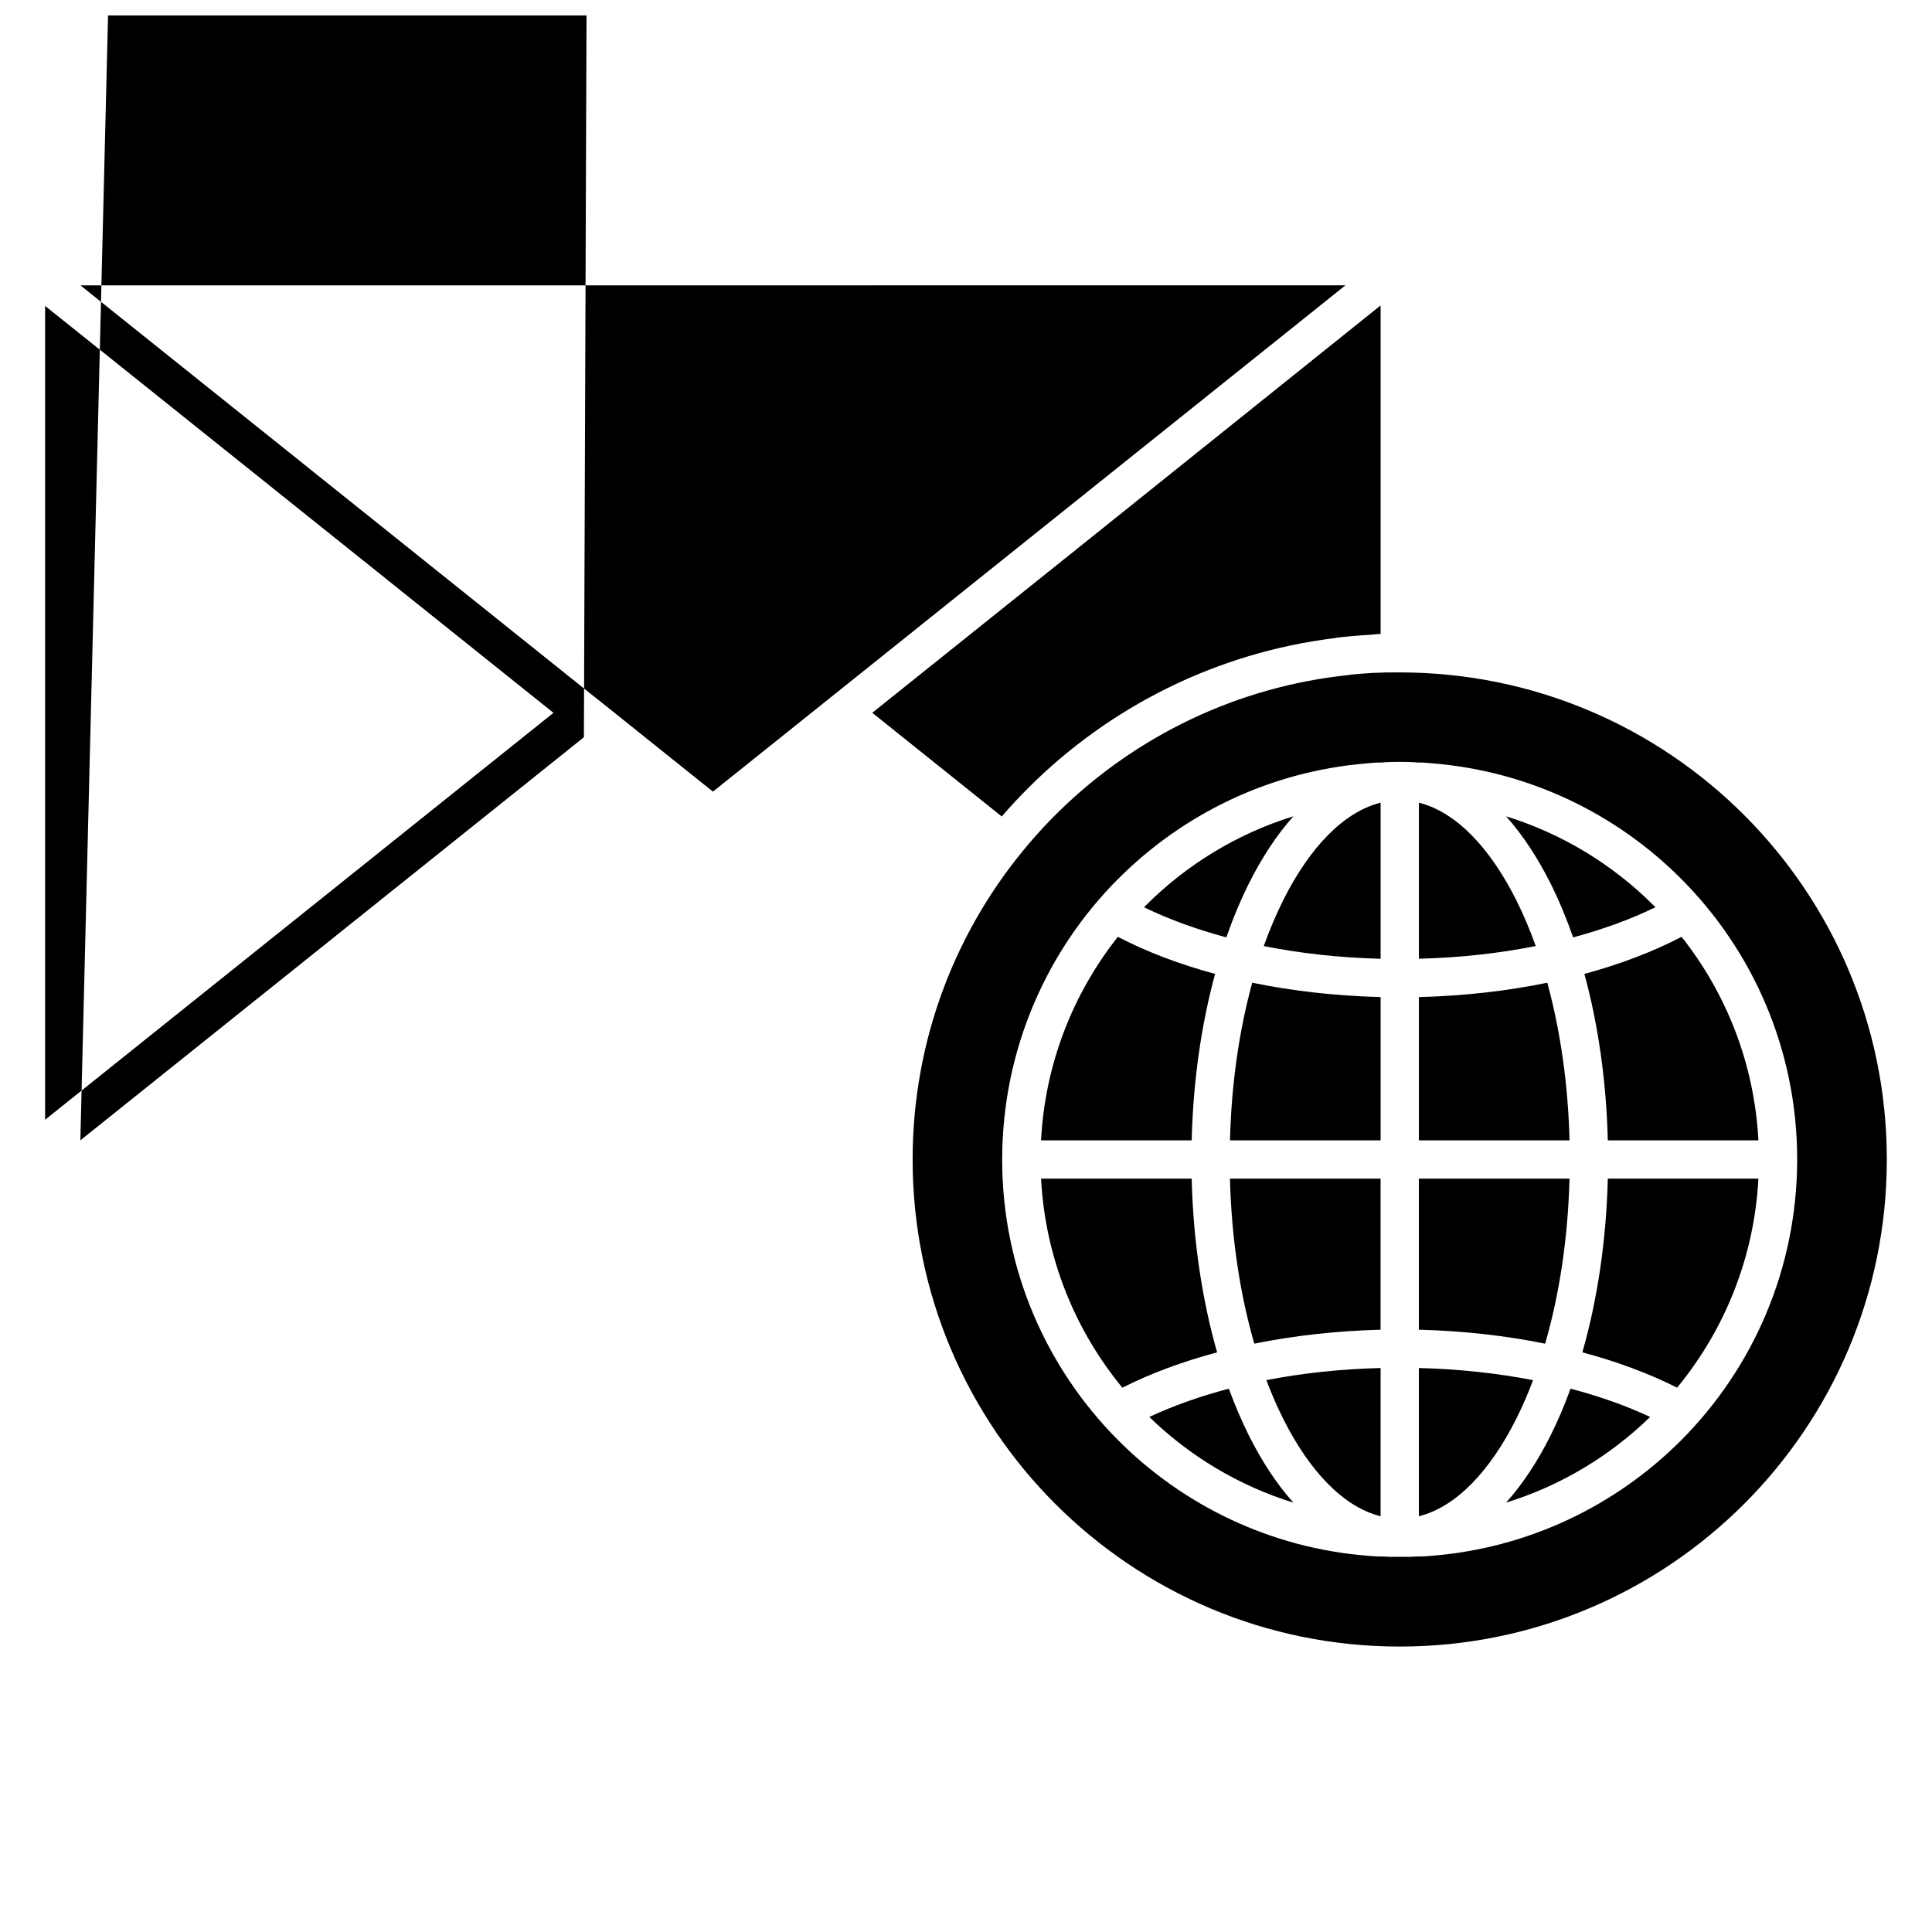 <?xml version="1.0" encoding="UTF-8"?>
<!-- Uploaded to: ICON Repo, www.svgrepo.com, Generator: ICON Repo Mixer Tools -->
<svg width="800px" height="800px" version="1.1" viewBox="144 144 512 512" xmlns="http://www.w3.org/2000/svg">
 <defs>
  <clipPath id="a">
   <path d="m155 148.09h490v432.91h-490z"/>
  </clipPath>
 </defs>
 <g clip-path="url(#a)">
  <path d="m332.92 219.62h-167.61l79.754 63.84 56.551 45.273 0.324 0.238 31 24.82 30.75-24.617c0.156-0.148 0.332-0.27 0.504-0.402l56.602-45.316 79.754-63.84zm187.1 188.61v37.977h39.922c-0.379-15.129-2.481-29.305-5.898-41.773-10.598 2.18-22.059 3.504-34.023 3.801zm-10.145 0c-11.969-0.297-23.422-1.625-34.02-3.801-3.418 12.469-5.519 26.652-5.898 41.773h39.918zm0-10.152v-41.355c-9.82 2.453-18.848 11.898-25.852 25.918-1.859 3.731-3.57 7.766-5.113 12.078 9.633 1.918 20.047 3.09 30.965 3.363zm41.113-3.363c-1.543-4.309-3.25-8.352-5.113-12.078-7.008-14.016-16.035-23.461-25.855-25.918v41.355c10.918-0.27 21.336-1.445 30.969-3.363zm9.906-2.297c8.047-2.156 15.375-4.859 21.812-7.988l-0.457-0.465c-10.793-10.797-24.168-19.008-39.121-23.633 4.367 4.887 8.324 10.875 11.785 17.789 2.195 4.398 4.199 9.184 5.981 14.297zm9.191 53.785h39.91c-1.066-20.32-8.508-38.953-20.355-53.934-7.516 3.914-16.203 7.246-25.758 9.828 3.609 13.258 5.812 28.23 6.203 44.102zm-6.742 56.18c9.277 2.477 17.738 5.644 25.109 9.363 12.535-15.223 20.441-34.418 21.543-55.398h-39.91c-0.41 16.648-2.812 32.297-6.742 46.035zm-3.125 9.633c-1.609 4.406-3.379 8.551-5.305 12.406-3.453 6.914-7.418 12.906-11.785 17.789 14.523-4.496 27.551-12.367 38.176-22.707-6.281-2.938-13.371-5.465-21.086-7.492zm-9.934-2.262c-9.426-1.828-19.605-2.949-30.27-3.215v39.289c9.82-2.453 18.848-11.898 25.855-25.918 1.582-3.172 3.059-6.562 4.414-10.156zm-30.27-53.406v40.039c11.75 0.297 23.016 1.582 33.469 3.699 3.742-12.934 6.047-27.812 6.453-43.738zm-43.609 43.738c10.461-2.117 21.723-3.402 33.465-3.699v-40.039h-39.918c0.41 15.922 2.707 30.801 6.453 43.738zm3.199 9.668c1.355 3.598 2.828 6.992 4.414 10.16 7.004 14.012 16.031 23.457 25.852 25.91v-39.289c-10.656 0.27-20.84 1.383-30.266 3.215zm-9.938 2.262c-7.719 2.027-14.809 4.555-21.086 7.492 10.629 10.336 23.66 18.215 38.18 22.711-4.367-4.883-8.328-10.883-11.785-17.789-1.926-3.856-3.703-8.004-5.312-12.414zm-9.859-55.668-39.914 0.004c1.102 20.98 9.008 40.176 21.543 55.398 7.371-3.723 15.844-6.887 25.113-9.363-3.93-13.73-6.332-29.387-6.742-46.035zm6.203-54.25c-9.562-2.582-18.246-5.914-25.766-9.828-11.852 14.98-19.293 33.613-20.355 53.934h39.918c0.395-15.871 2.594-30.84 6.203-44.102zm20.75-41.773c-14.953 4.633-28.336 12.848-39.125 23.641l-0.457 0.465c6.438 3.129 13.773 5.828 21.816 7.988 1.781-5.113 3.785-9.895 5.981-14.297 3.461-6.918 7.418-12.914 11.785-17.793zm14.816-37.453c-29.699 3.055-56.418 16.18-76.68 35.906l-0.309 0.297-0.926 0.922-0.809 0.816-0.66 0.68-1.664 1.742-0.18 0.207c-0.918 0.992-1.82 1.988-2.703 3.004l-0.738 0.855c-19.352 22.57-31.051 51.914-31.051 83.977 0 35.641 14.453 67.918 37.809 91.273 23.355 23.355 55.633 37.805 91.277 37.805 35.645 0 67.922-14.453 91.277-37.805 23.355-23.355 37.809-55.633 37.809-91.273s-14.453-67.918-37.809-91.273c-23.355-23.355-55.633-37.809-91.277-37.809l-1.07 0.004h-2.359l-3.125 0.117h-0.371c-2.027 0.117-4.043 0.27-6.047 0.465zm-61.117 53.918c17.066-17.066 39.973-28.301 65.453-30.465l1.711-0.148 1.164-0.09h1.238l1.066-0.09c1.23-0.09 2.469-0.09 3.711-0.09h0.266c1.242 0 2.481 0 3.715 0.09l1.066 0.09h1.238l1.168 0.09 1.711 0.148c25.484 2.156 48.383 13.395 65.453 30.465 19.023 19.023 30.809 45.301 30.852 74.32v0.359c-0.078 29.012-11.828 55.293-30.852 74.316-17.129 17.129-40.156 28.391-65.758 30.492l-1.438 0.117-1.598 0.09h-0.914l-2.191 0.09h-5.188l-2.191-0.09h-0.914l-1.598-0.09-1.434-0.117c-25.602-2.102-48.629-13.359-65.758-30.492-19.023-19.023-30.805-45.305-30.852-74.316v-0.359c0.082-29.02 11.828-55.297 30.852-74.32zm-13.387-85.457-51.914 41.562 34.316 27.48c2.246-2.602 4.586-5.125 7.012-7.547 21.391-21.391 49.723-35.859 81.324-39.734l0.395-0.09 1.738-0.207 0.078-0.004 1.211-0.117 1.004-0.09 2.422-0.207 1.301-0.09h0.156l1.34-0.09 0.73-0.09 1.137-0.09h0.551v-87.074zm-90.938 72.805m-37.395-24.758-53.691 42.977-79.754 63.844 210.51-8548.7c1.043-29.152 11.059-56.02 27.352-77.934l-36.082-28.891-30.938 24.766-0.082 0.09h-0.082l-0.48 0.34-0.18 0.117-0.086 0.09-0.168 0.09v0.004c-0.41 0.18-0.836 0.332-1.273 0.41h-0.109c-0.242 0-0.48 0.09-0.723 0.09h-0.148l-0.723-0.09h-0.102c-0.441-0.09-0.871-0.207-1.273-0.41v-0.004l-0.168-0.09-0.086-0.09-0.18-0.117-0.48-0.34h-0.082zm-8.066-6.473-51.926-41.57-82.793-66.27v215.68l82.793-66.273z" fill-rule="evenodd"/>
 </g>
</svg>